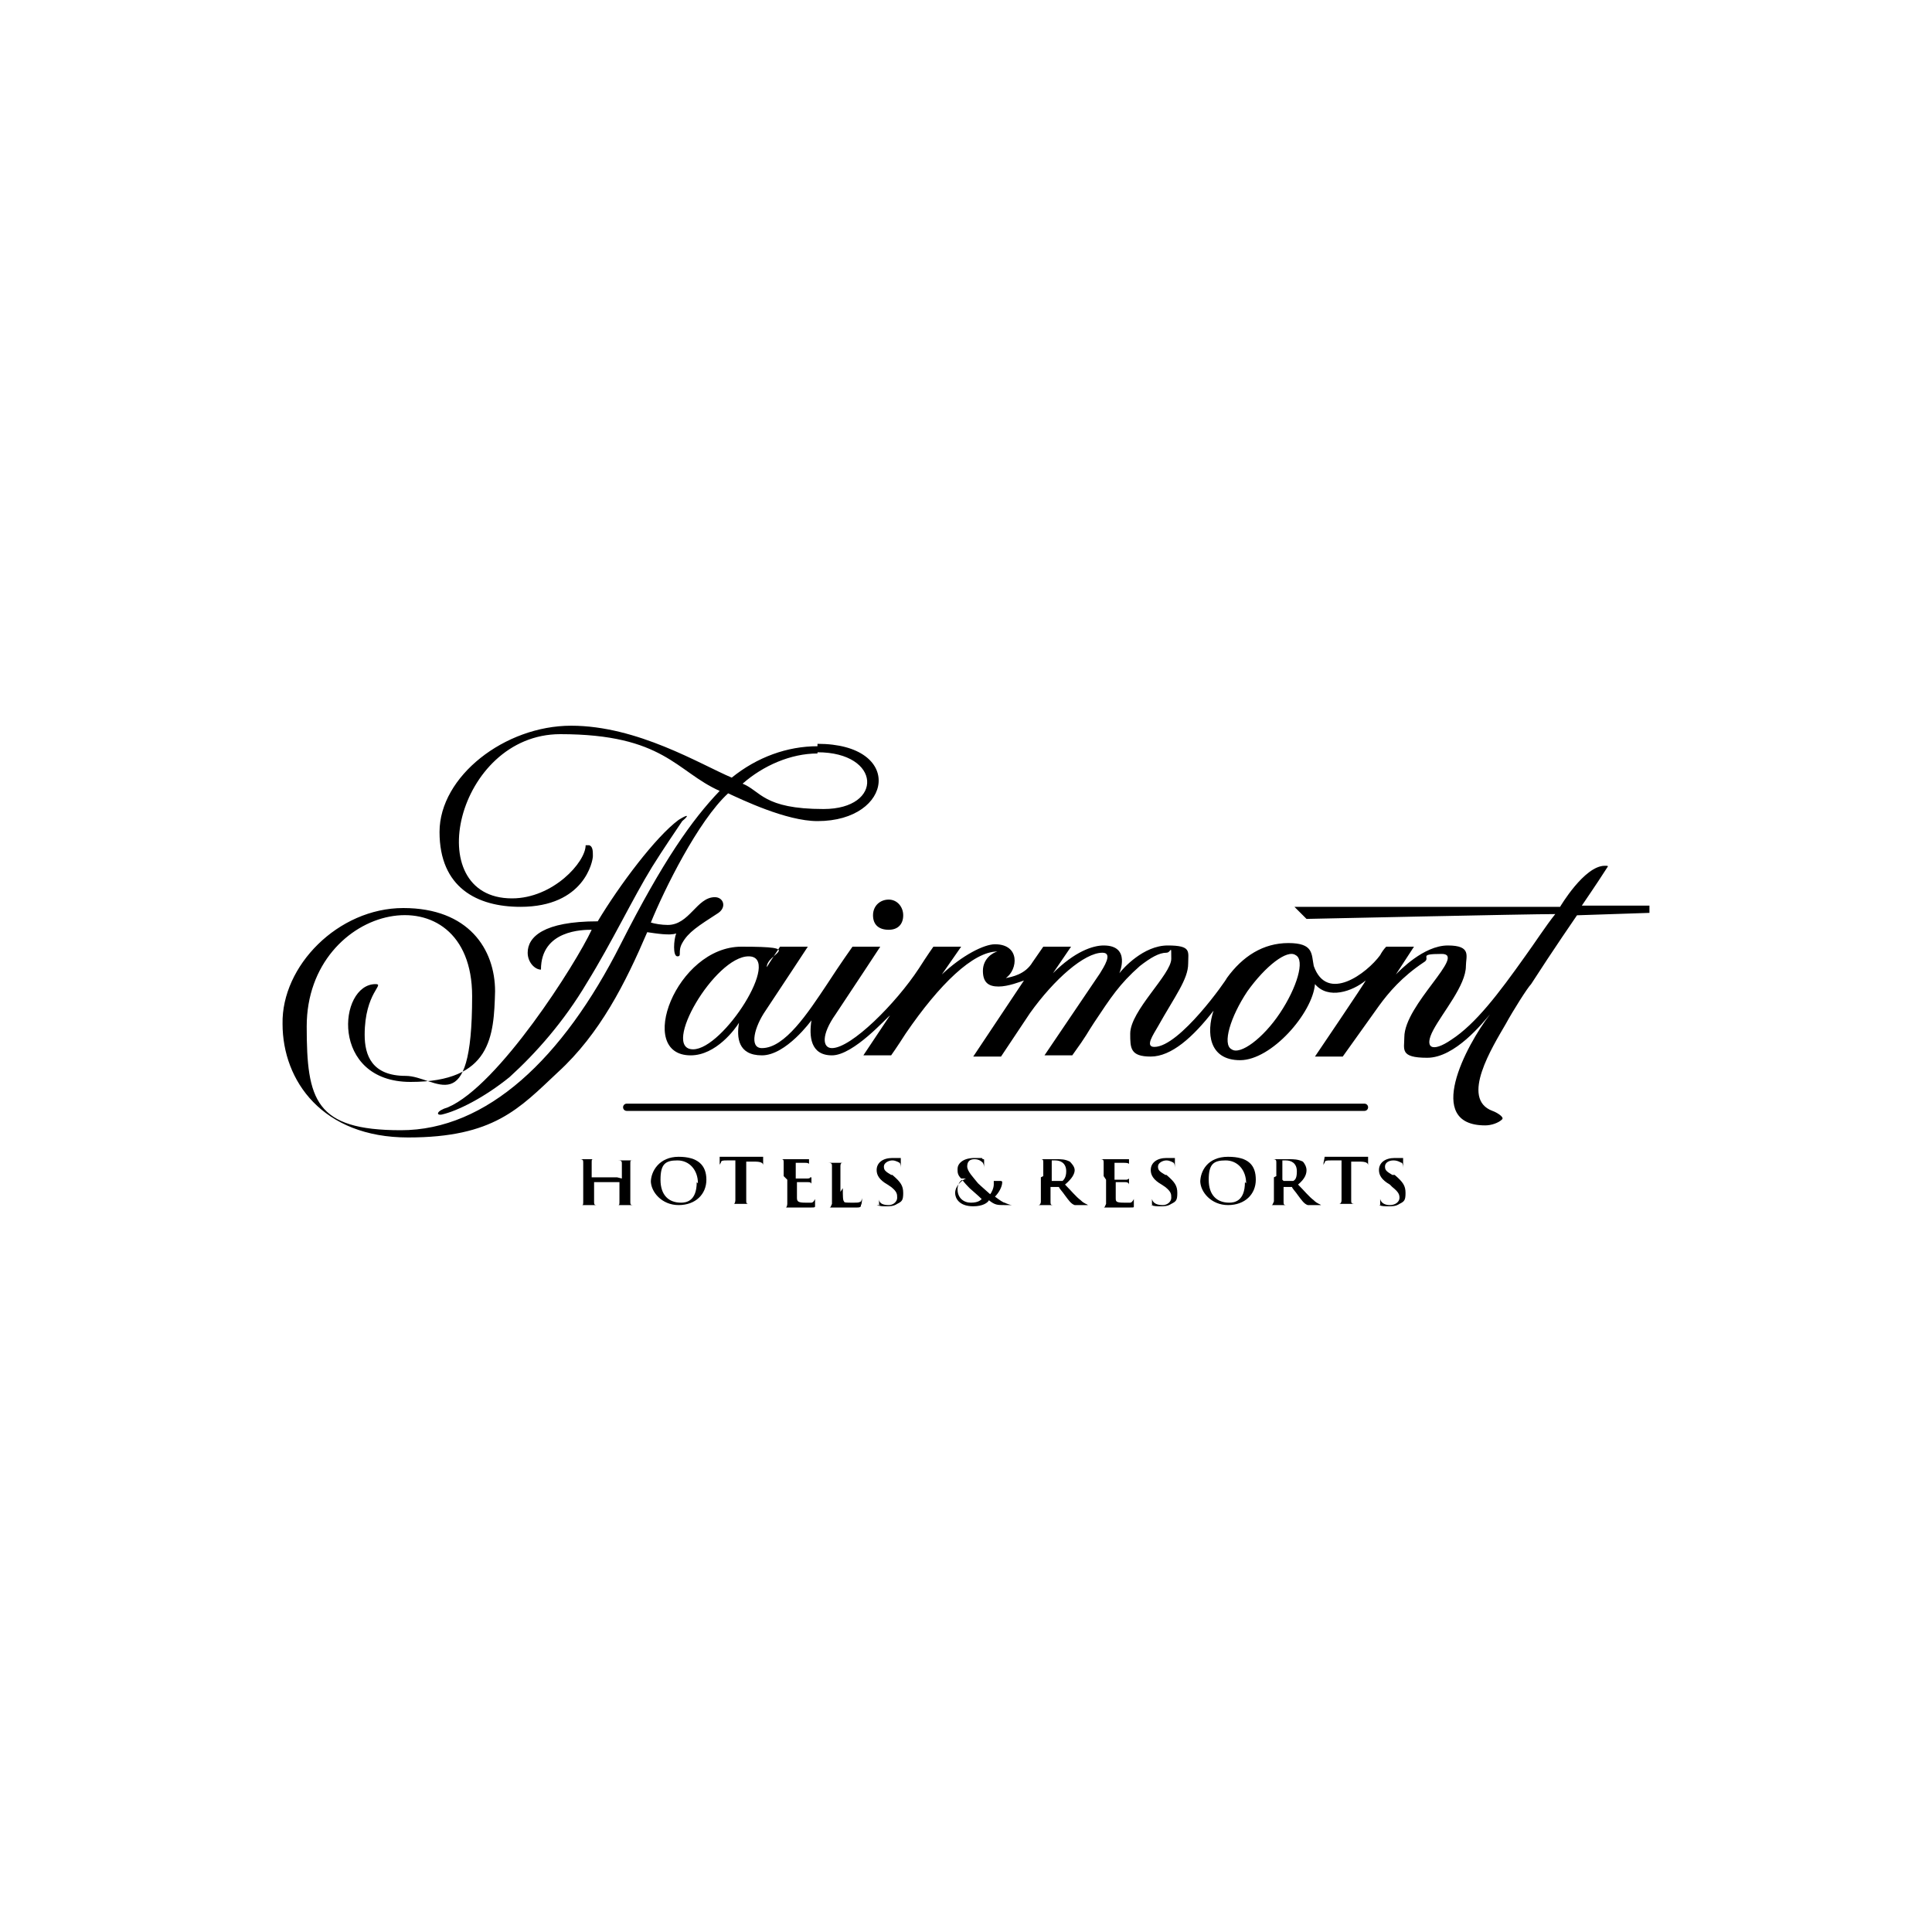 <svg viewBox="0 0 160 160" xmlns="http://www.w3.org/2000/svg"><path d="m0 0h160v160h-160z" fill="none"/><path d="m37.1 91.7c4.2-1.8 10.6-11.9 11.9-14.7-.7 0-4.2 0-4.2 3.3-.5 0-1.1-.6-1.1-1.4 0-1.3 1.3-2.6 5.8-2.6 1.8-3 4.8-7 6.7-8.4.8-.5.9-.4.3.1-.6.9-1.5 2.2-2.5 3.8-1.6 2.6-3.3 6.2-5.4 9.6-1.9 3.2-4.2 5.8-6.4 7.8-2.1 1.7-4.3 2.8-5.6 3.1-.5.1-.5-.3.5-.6zm30.6-29.9c-2.5 0-5 .9-7.1 2.6-2.6-1.1-7.8-4.3-13.3-4.3s-10.9 4.2-10.9 8.8 3.1 6.2 6.7 6.2c5.3 0 6-3.8 6-4.2s0-.8-.3-.9c-.1 0-.3 0-.3 0 0 1.4-2.7 4.4-6.1 4.4-7.7 0-4.6-13.6 4-13.6s9.6 3.1 13.2 4.7c-2.3 2.4-4.7 5.8-8.2 12.7-4.8 9.5-11.1 15.4-18.2 15.4s-7.8-2.5-7.8-8.6c0-10.3 13.7-13.1 13.7-2.5s-3 6.6-5.5 6.6c-2.8 0-3.4-1.7-3.4-3.4 0-3.5 1.7-4.2.9-4.2-3.1 0-3.8 8.1 2.9 8.1s6.9-3.8 7-7.5c0-3.5-2.2-6.9-7.6-6.9s-10.1 4.8-10 9.6c0 4.7 3.3 9.4 10.4 9.4s9.2-2.4 12.4-5.4c3.5-3.2 5.6-7.4 7.4-11.6.7.1 1.9.3 2.4.1-.2.5-.3 1.9.1 1.9s0-.4.4-1.1c.5-.9 1.3-1.4 3-2.5.7-.5.4-1.3-.3-1.3-1.5 0-2.1 2.3-3.9 2.3-.5 0-1.1-.1-1.4-.2 1.1-2.7 3.9-8.4 6.4-10.7 1.1.5 4.8 2.3 7.4 2.3 6.3 0 7.2-6.4 0-6.4zm0 .5c5.3 0 5.5 4.7.5 4.7s-5.2-1.5-6.7-2.1c1.7-1.5 4-2.5 6.2-2.5zm68.9 12.9v.4l-6 .2s-2 2.9-3.8 5.7c-.3.3-1.5 2.2-2.1 3.3-1.1 1.9-3.8 6.2-1.1 7.2.3.1 1 .5.8.7-.3.3-.9.5-1.4.5-5.1 0-1.6-6.6.4-9.2-.6.7-2.9 3.6-5.2 3.6s-1.9-.7-1.9-1.7c0-2.7 5.2-6.9 3.1-6.9s-.8.3-1.5.7c-1.8 1.2-2.9 2.5-3.7 3.6-1.5 2.1-3 4.2-3 4.2h-2.3s4.2-6.2 4.2-6.3c-1.1.9-3.1 1.6-4.2.3-.2 2.4-3.6 6.3-6.2 6.3s-2.8-2.3-2.2-4.1c-1.7 2.2-3.5 3.8-5.2 3.8s-1.7-.7-1.7-1.9c0-1.9 3.4-4.9 3.4-6.2s0-.5-.4-.5c-.6 0-1.3.4-2.2 1.1-1.7 1.5-2.4 2.6-3.8 4.7-.6.9-.5.9-1.8 2.7h-2.3s4.2-6.2 4.6-6.8c.3-.5 1.1-1.7.2-1.7-1.5 0-4 2.2-6 5-.8 1.2-2.4 3.6-2.4 3.6h-2.3l4.2-6.3c-.3.1-1.3.5-2.1.5s-1.3-.3-1.3-1.3.8-1.5 1.2-1.6c-2 0-4.8 2.7-7.6 6.8-.7 1.1-1.2 1.8-1.2 1.8h-2.3s1-1.5 2.2-3.3c-.2.1-3 3.3-4.8 3.3s-1.9-1.6-1.7-2.9c0 0-2.1 2.9-4.1 2.9s-2.1-1.5-1.9-2.7c-.3.5-1.9 2.7-4 2.7-4.6 0-1.2-9 4.2-9s2.1.5 2.1 1.7c.3-.5 1.1-1.7 1.1-1.7h2.3s-2.3 3.5-3.5 5.3c-.9 1.3-1.4 3.1-.3 3.1 1.9 0 3.8-2.9 5.4-5.3 1.1-1.7 2.1-3.1 2.1-3.1h2.3s-2.1 3.2-3.7 5.6c-1.2 1.7-1.1 2.8-.3 2.8 1.6 0 5.3-3.7 7.2-6.6.7-1.1 1.2-1.8 1.2-1.8h2.3l-1.6 2.3c1.7-1.6 3.5-2.5 4.4-2.5 2.1 0 1.9 2.1.9 2.8.5-.1 1.6-.3 2.2-1.3l.9-1.3h2.3l-1.5 2.2c1.8-1.8 3.3-2.3 4.2-2.3 2.3 0 1.3 2.3 1.3 2.3.3-.4 2-2.3 4-2.3s1.7.5 1.7 1.5c0 1.3-1.1 2.7-2.5 5.2-.4.7-1.1 1.7-.3 1.7 2.1 0 6-5.6 6-5.7 1.3-1.8 3-2.9 5.1-2.9s1.9.9 2.1 1.9c1.1 3.1 4.4.6 5.5-.9.1-.2.3-.5.5-.7h2.3l-1.5 2.3c.3-.3 2.3-2.4 4.3-2.4s1.5.9 1.5 1.7c0 1.6-1.9 3.8-2.7 5.3s-.1 1.9 1.5.8c2-1.3 3.9-3.8 6.1-6.9.8-1.1 1.7-2.5 2.5-3.5-2.2 0-20.6.4-20.6.4l-1-1h22s2-3.4 3.7-3.4h.1c.3 0 .1.1 0 .3-.7 1.1-2 3-2 3h5.6zm-79.2 11.7c2.5 0 7.4-7.7 4.6-7.7s-7.3 7.7-4.6 7.7zm16.2-12.4c-.7 0-1.3.5-1.3 1.3s.5 1.2 1.3 1.2 1.2-.5 1.2-1.2-.5-1.3-1.2-1.3zm29.7 7.6c-1.4 2.1-2.1 4.4-1.3 4.8.7.5 2.6-.9 4-3s2.1-4.4 1.3-4.8c-.7-.5-2.5.9-4 3z" fill-rule="evenodd"/><path d="m51.9 91.7h61.1" fill="none" stroke="#000" stroke-linecap="round" stroke-miterlimit="2.6" stroke-width=".6"/><g fill-rule="evenodd"><path d="m51.5 97.6q0 0 0 0v-1.2c0-.2 0-.3-.3-.3s-.1 0-.2 0h-.1.1 1.5.1-.1s0 0-.1 0c-.2 0-.2 0-.2.3v1.1.9 1.1c0 .2 0 .3.2.3h.3.1-1.8q0 0 0 0h.2c.1 0 .1-.1.1-.3s0-.6 0-1.1v-.5q0 0 0 0h-2.1s0 0 0 0v.5 1.1c0 .2 0 .3.2.3h.3.1-1.8q0 0 0 0h.2c.1 0 .1-.1.1-.3s0-.6 0-1.1v-2.1c0-.2 0-.3-.3-.3s-.1 0-.2 0h-.1.1 1.5.1-.1s0 0-.1 0c-.2 0-.2 0-.2.3v1.1.1h2.1z"/><path d="m53.9 97.9c0-.9.7-2.1 2.3-2.1s2.3.7 2.3 1.9-.9 2.1-2.3 2.1-2.3-1.1-2.3-2zm3.9.1c0-1.1-.7-1.9-1.7-1.9s-1.4.3-1.4 1.6.7 1.9 1.7 1.9c.4 0 1.3-.1 1.3-1.7z"/><path d="m61.1 96.1h-.9c-.3 0-.5 0-.5.2 0 0-.1.1-.1.2 0-.2 0-.7 0-.7h.3 2.8.5s0 0 0 .1v.6q0 0 0 0c0-.2-.2-.3-.7-.3h-.7v2.1 1.1c0 .2 0 .3.2.3h.3.1-1.9.1.2s.1-.1.1-.3 0-.6 0-1.1v-2.2z"/><path d="m64.9 97.4v-1.1c0-.2 0-.3-.2-.3s-.2 0-.3 0q0 0 .1 0h2.5v.3s0 .3 0 .3q0 0 0 0s0-.1 0-.2c0 0 0-.1-.3-.1-.1 0-.7 0-.8 0s0 0 0 0v1.3s0 0 0 0h.9c.1 0 .3 0 .3-.1h.1v.5.3s0 0 0 0 0-.1 0-.2 0-.2-.3-.2h-.9v1.3c0 .3.1.4.7.4s.4 0 .5 0 .2-.1.3-.3v-.1s0 0 0 .1v.6c0 .1-.1.1-.3.1-.9 0-1.3 0-1.6 0h-.8q0 0 0 0h.3s.1-.1.1-.3v-2z"/><path d="m69.8 98.4c0 .7 0 1 .1 1.1 0 .1.2.1.7.1s.5 0 .7-.1c0 0 .1-.2.1-.3s0 .5-.1.6c0 .1 0 .2-.3.2-.8 0-1.2 0-1.7 0h-.8q0 0 0 0h.2c.1 0 .1-.1.2-.3v-3.1c0-.2 0-.3-.3-.3 0 0 0 0-.1 0h-.1.1 1.5.1-.1s-.1 0-.2 0-.2 0-.2.3v2.1z"/><path d="m72.9 99.8s-.1 0-.1-.1c0-.3 0-.6 0-.7s0-.1 0-.1 0 0 0 .1 0 .1 0 .3c0 .4.4.5.8.5s.7-.3.7-.6 0-.5-.5-.9l-.3-.2c-.7-.4-.9-.8-.9-1.2 0-.6.5-1 1.3-1s.6 0 .7 0 0 0 0 0v.7.1s0 0 0 0 0-.3-.1-.4c0 0-.3-.2-.6-.2s-.7.2-.7.5.1.4.6.7h.1c.7.6.9.9.9 1.5s-.1.7-.5.9c-.3.2-.6.2-.9.2s-.5 0-.8-.1z"/><path d="m79.6 97.6c-.3-.3-.3-.5-.3-.8 0-.4.4-.9 1.4-.9s.5 0 .7.1c.1 0 .1 0 .1.1v.7q0 0 0 0c0-.2 0-.3-.1-.5-.1-.1-.3-.3-.7-.3s-.6.2-.6.6.5.9.9 1.4c.2.2.9.8 1 .9.1-.1.3-.5.3-.8s0-.2 0-.3c-.1 0-.2 0-.3 0h.1.7c.1 0 .2 0 .2.1 0 .4-.3.9-.6 1.2.4.3.7.5.8.5.2.1.5.2.6.2s0 0 0 0h-.6c-.6 0-.8 0-1.3-.4-.1.2-.5.5-1.3.5-1.2 0-1.5-.7-1.5-1.1 0-.6.6-1.1.9-1.2zm1.7 1.7c-.3-.3-.9-.8-1-.9s-.5-.5-.6-.7c-.2.1-.4.4-.4.8 0 .7.5 1.1 1.1 1.1s.8-.2.9-.3z"/><path d="m86.4 97.4v-1.1c0-.2 0-.3-.2-.3s-.2 0-.3 0q0 0 .1 0h1.5c.4 0 .7 0 1.1.2.1.1.4.4.4.7s-.2.7-.8 1.2c.5.5.9 1 1.3 1.3.3.3.5.3.6.4h.2s0 0 0 0h-.7c-.3 0-.5 0-.6 0-.3-.1-.5-.4-.8-.8-.2-.3-.5-.6-.5-.7h-.7v1.2c0 .2 0 .3.2.3h.3q0 0 0 0h-1.7q0 0 0 0h.2c.1 0 .2-.1.2-.3v-2zm.7.4q0 0 0 0h.5s.3 0 .4 0c.1-.1.3-.3.3-.8 0-.7-.5-.9-.9-.9h-.3v1.6z"/><path d="m91.4 97.4v-1.1c0-.2 0-.3-.3-.3 0 0-.1 0-.2 0q0 0 0 0h2.5.1v.4.3s0 0 0 0 0-.2 0-.3c0 0 0-.1-.4-.1 0 0-.7 0-.8 0v1.4h.9c.1 0 .2 0 .3-.1q0 0 0 0s0 .1 0 .4v.3q0 0 0 0v-.2c0-.1-.1-.2-.3-.2h-.8v1.3c0 .3 0 .4.7.4s.4 0 .5 0 .2-.1.3-.3v-.1.7c0 .1 0 .1-.3.1-.9 0-1.3 0-1.6 0h-.8q0 0 0 0h.2c.1 0 .1-.1.2-.3v-2z"/><path d="m95.5 99.8s-.1 0-.1-.1c0-.3 0-.6 0-.7s0-.1 0-.1 0 0 0 .1v.3c.1.4.5.5.9.5s.7-.3.7-.6 0-.5-.5-.9l-.3-.2c-.7-.4-.9-.8-.9-1.2 0-.6.5-1 1.3-1s.6 0 .7 0 0 0 0 0v.7.1s0 0 0 0 0-.3-.1-.4c0 0-.3-.2-.6-.2s-.7.2-.7.5.1.4.6.7h.1c.7.6.9.9.9 1.5s-.1.7-.5.9c-.3.2-.6.2-.9.2s-.5 0-.8-.1z"/><path d="m99.4 97.9c0-.9.6-2.1 2.3-2.1s2.3.7 2.3 1.9-.9 2.1-2.3 2.1-2.3-1.1-2.3-2zm3.8.1c0-1.1-.7-1.9-1.7-1.9s-1.4.3-1.4 1.6.7 1.9 1.7 1.9c.4 0 1.3-.1 1.3-1.7z"/><path d="m105.7 97.4v-1.1c0-.2 0-.3-.3-.3 0 0-.1 0-.2 0q0 0 0 0h1.6c.3 0 .7 0 1.1.2.1.1.3.4.3.7s-.1.7-.7 1.2c.5.5.9 1 1.3 1.3.3.3.5.3.6.4h.1q0 0 0 0h-.6c-.3 0-.5 0-.6 0-.3-.1-.5-.4-.8-.8-.2-.3-.5-.6-.5-.7h-.7v1.2c0 .2 0 .3.2.3h.3-1.7q0 0 0 0h.2c.1 0 .1-.1.2-.3v-2zm.6.4q0 0 0 0h.4.4c.2-.1.3-.3.3-.8 0-.7-.5-.9-.9-.9h-.3v1.6z"/><path d="m111 96.1h-.8c-.3 0-.5 0-.5.2 0 0-.1.1-.1.2s0 0 0-.1.1-.5.1-.6 0 0 0 0h.3 2.8.5s0 0 0 .1v.6q0 0 0 0c0-.2-.2-.3-.7-.3h-.7v2.1 1.1c0 .2 0 .3.3.3h.3q0 0 0 0h-1.8q0 0 0 0h.2c.1 0 .2-.1.2-.3v-3.3z"/><path d="m114.4 99.8c-.1 0-.1 0-.1-.1 0-.3 0-.6 0-.7s0-.1 0-.1v.1.3c.1.4.5.5.8.5.5 0 .8-.3.8-.6s-.1-.5-.6-.9l-.2-.2c-.7-.4-.9-.8-.9-1.2 0-.6.5-1 1.3-1s.6 0 .7 0 0 0 0 0v.7.1q0 0 0 0s0-.3-.1-.4c-.1 0-.3-.2-.7-.2s-.7.2-.7.5.1.4.6.7h.2c.7.6.9.9.9 1.5s-.1.7-.5.9c-.3.2-.6.2-.9.2s-.6 0-.8-.1z"/></g></svg>